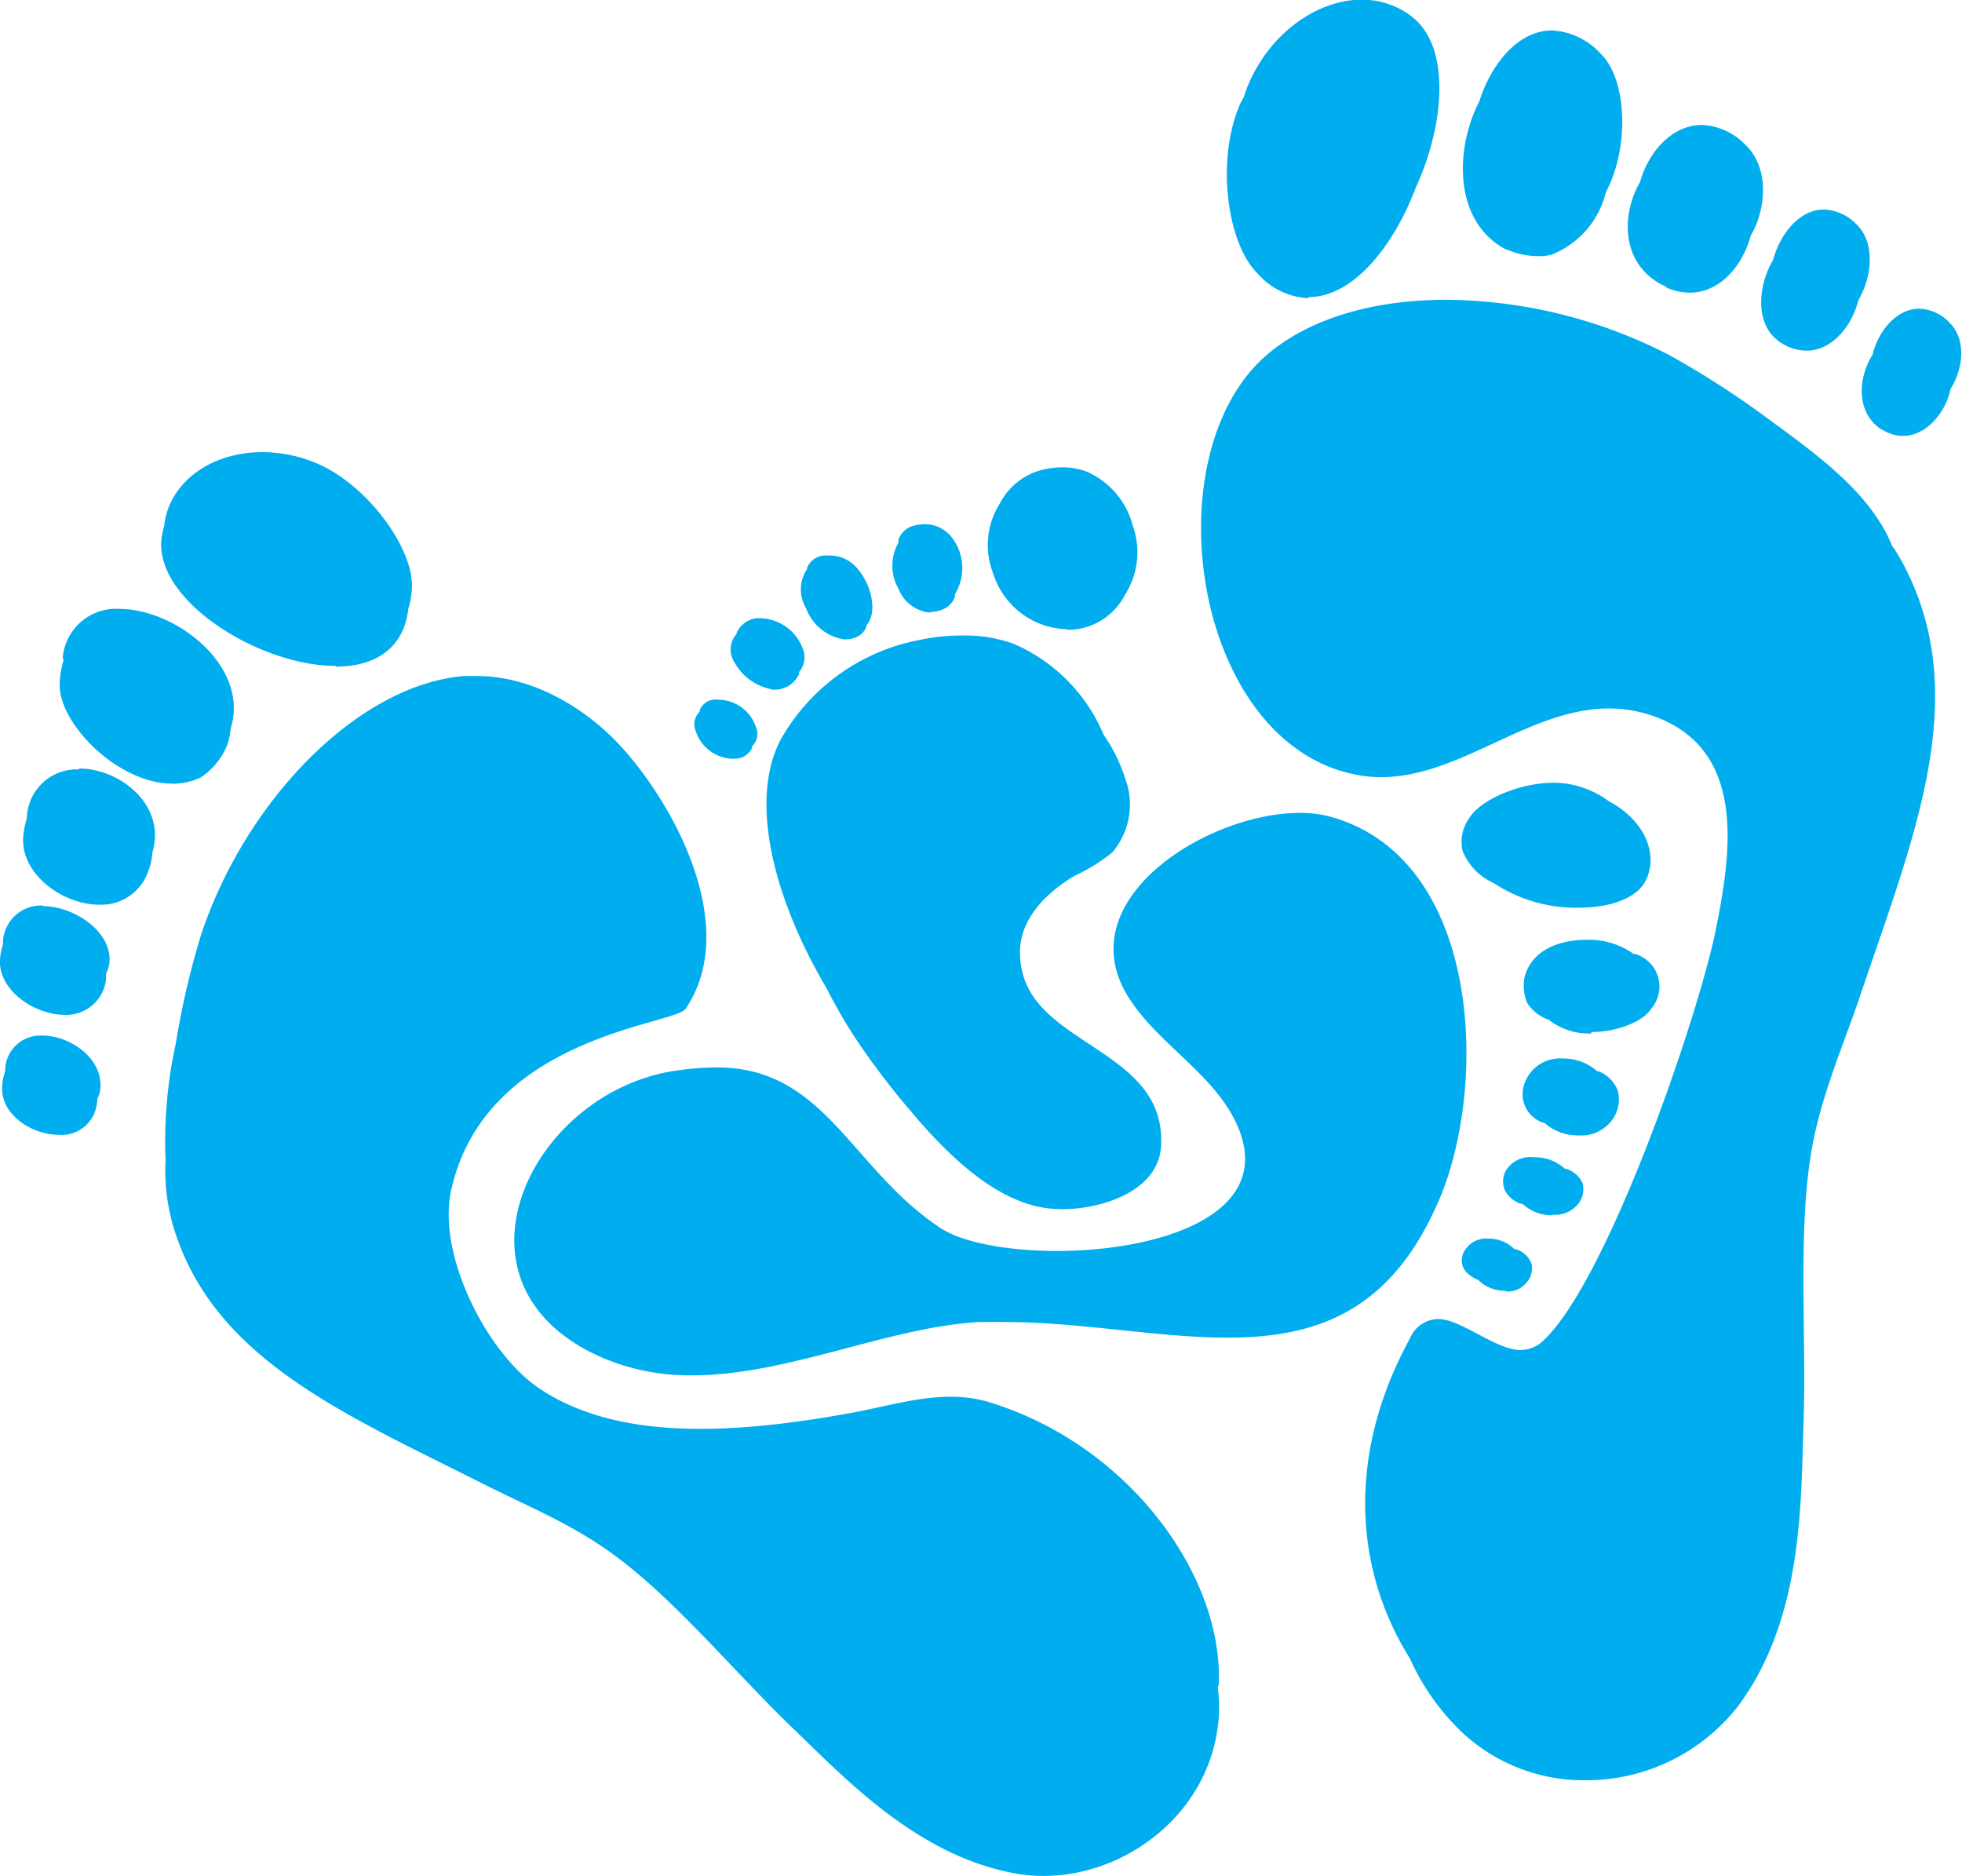 <?xml version="1.0" encoding="UTF-8"?> <svg xmlns="http://www.w3.org/2000/svg" viewBox="0 0 138.06 132.01" width="138.06" height="132.01"><path d="M16.66 59.16a4.66 4.66 0 0 0 2-.44 4.94 4.94 0 0 0 1.88-2.32 4.88 4.88 0 0 0 .23-1.11c1.37-4.4-3.86-8.43-7.82-8.43a3.76 3.76 0 0 0-4 3.5h.05v.15a6.13 6.13 0 0 0-.26 1.73c0 2.73 4.1 6.91 7.92 6.91m11.5-8.23c2.66 0 4.77-1.17 5.11-4.06a5.92 5.92 0 0 0 .26-1.65c0-2.8-3.29-7.27-6.94-8.69a9.88 9.88 0 0 0-3.6-.69c-3.48 0-6.49 2-6.89 5.11v.06a5.32 5.32 0 0 0-.19.87c-.55 4.41 6.91 9 12.24 9" transform="translate(-4.54 -4.02)" fill="#00adee"></path><path d="M101.39 84.11l-.1.25-.48 1.12.58-1.37" fill="#00adee"></path><path d="M110.54 21.56a5.51 5.51 0 0 0 2.3.48 3 3 0 0 0 .92-.12 6.32 6.32 0 0 0 3.78-4.38c1.7-3.19 1.45-7.92-.3-9.67a5 5 0 0 0-3.49-1.71c-2.31 0-4.24 2.24-5.12 5-1.78 3.47-1.76 8.57 1.94 10.44m26.43 12.65a2.72 2.72 0 0 0 1.44.44c1.61 0 3-1.59 3.35-3.3.91-1.46 1.12-3.47-.05-4.65a3.05 3.05 0 0 0-2.16-1c-1.56 0-2.87 1.54-3.27 3.23-1.06 1.68-1.18 4.15.69 5.31m-56.81 31.34a12.76 12.76 0 0 0 2.61-1.62 5.2 5.2 0 0 0 .92-5.2 11.47 11.47 0 0 0-1.53-3.1 12 12 0 0 0-6.36-6.4 10.2 10.2 0 0 0-3.57-.57 14.57 14.57 0 0 0-3.1.33 14.26 14.26 0 0 0-9.69 7c-2.28 4.37-.4 11.33 3.19 17.41.57 1.12 1.2 2.23 1.88 3.3a52.32 52.32 0 0 0 4 5.32c2.64 3.17 6 6.41 9.58 6.92a8.82 8.82 0 0 0 1.21.08c2.7 0 6.72-1.25 6.91-4.42.39-6.47-8-7-9.63-11.81a5.86 5.86 0 0 1-.3-1.7c-.06-2.29 1.59-4.19 3.89-5.55m41.6-41.36a4.09 4.09 0 0 0 1.64.36c2.11 0 3.71-1.86 4.29-4 1.16-2 1.27-4.85-.36-6.39a4.52 4.52 0 0 0-3.08-1.41c-2.06 0-3.74 1.86-4.34 4-1.41 2.45-1.31 6 1.85 7.39m-25.18.72c3.15 0 6-3.61 7.54-7.69 2-4.36 2.51-9.81-.22-12a5.69 5.69 0 0 0-3.6-1.23c-3 0-6.26 2.2-7.86 5.74a9.34 9.34 0 0 0-.41 1.1l-.23.42c-1.75 3.86-1 9.84 1.19 12a5.07 5.07 0 0 0 3.58 1.74m33.06 3a3.39 3.39 0 0 0 2 .69c1.77 0 3.17-1.7 3.64-3.55 1-1.73 1.19-4.12-.18-5.38a3.34 3.34 0 0 0-2.26-1c-1.69 0-3.06 1.69-3.56 3.54-1.1 1.87-1.27 4.55.4 5.72" transform="translate(-4.54 -4.02)" fill="#00adee"></path><path d="M137.76 42.59l-.45-1c-1.61-3-4.21-5.1-8.21-8a63 63 0 0 0-7.1-4.59 34.76 34.76 0 0 0-15.69-3.89c-4.87 0-9.36 1.19-12.44 3.72-8.44 6.91-5.44 27.69 6.29 29.73 7.32 1.28 13.32-7 21-4.06 6.31 2.45 5.19 9.62 4.1 15-1.22 6-7.53 24.5-12.1 28.82a2.34 2.34 0 0 1-1.63.68c-1.71 0-4.2-2.18-5.78-2.18a2.19 2.19 0 0 0-2 1.37c-4.53 8.29-3.85 16.37 0 22.51a16.42 16.42 0 0 0 3.78 5.3 12.54 12.54 0 0 0 8.54 3.27 13.56 13.56 0 0 0 10.8-5.25c4.56-6.18 4.39-14.28 4.58-19.93.21-6.1-.41-13.3.54-19 .64-3.82 2.2-7.38 3.37-10.8 3.8-11.29 8.09-21.29 3.06-30.67a11.91 11.91 0 0 0-.69-1.14" transform="translate(-4.54 -4.02)" fill="#00aeef"></path><path d="M105.83 88.38c3.46-8.18 2.89-24-7.68-26.9-6.13-1.71-18.88 5-14.27 12.59 2.08 3.42 6.29 5.59 7.81 9.33 3.73 9.14-16.22 10.18-21 7-6.3-4.19-8.09-11.28-15.69-11.28a20.49 20.49 0 0 0-2.8.21c-10.31 1.42-17 15.13-5.25 20.22a15.6 15.6 0 0 0 6.3 1.23c6.72 0 13.72-3.37 20.16-3.75h1.89c5.24 0 10.71 1.1 15.63 1.1 6.15 0 11.52-1.77 14.89-9.74m-95.74-30.24a3.52 3.52 0 0 0-3.65 3.37v.08a5.36 5.36 0 0 0-.26 1.4c-.11 2.54 2.77 4.67 5.37 4.67a3.49 3.49 0 0 0 3.4-2.27 4.38 4.38 0 0 0 .32-1.4c1-3.33-2.27-5.91-5.15-5.91m-2.57 9.64a2.67 2.67 0 0 0-2.79 2.54v.2a4 4 0 0 0-.21 1.1c-.11 2.1 2.4 3.85 4.56 3.85a2.81 2.81 0 0 0 2.9-2.5 2.52 2.52 0 0 0 0-.37 4 4 0 0 0 .2-.55c.46-2.25-2.32-4.23-4.66-4.23m0 9.11a2.47 2.47 0 0 0-2.63 2.3v.2a3.49 3.49 0 0 0-.22 1.24c0 1.87 2.11 3.24 4 3.24a2.49 2.49 0 0 0 2.62-1.93 2.81 2.81 0 0 0 .08-.61 2.9 2.9 0 0 0 .15-.35c.52-2.34-2-4.09-4-4.09m82.75 45.8c.44-7.54-6.11-16.92-16.11-20-3.25-1-6.52.16-9.72.74-8.28 1.51-16.49 2-22-1.74-3.69-2.48-7.34-9.63-6.1-14.23 2.57-10.55 15.64-11.33 16.42-12.45 3.8-5.6-.56-14-4.37-18.27-2.18-2.47-6-5.15-10.34-5.15h-.89c-7.59.66-15.44 8.93-18.51 18.27a57.67 57.67 0 0 0-1.76 7.59 32.07 32.07 0 0 0-.72 8.19 14.09 14.09 0 0 0 .49 4.49c2.73 9.46 12 13.32 21.88 18.31 3 1.51 6.31 2.85 9.2 5 4.27 3.12 8.52 8.29 12.59 12.2 3.77 3.62 8.89 9.09 15.9 10.24a10.91 10.91 0 0 0 1.75.13c5.85 0 11.91-4.54 12.31-11.32a11.62 11.62 0 0 0-.07-1.89v-.21" transform="translate(-4.54 -4.02)" fill="#00adee"></path><path d="M91.18 57.06" fill="#00adee"></path><path d="M79.62 48.29a5.61 5.61 0 0 1-5.22-4 5.45 5.45 0 0 1 .51-4.87 4.61 4.61 0 0 1 3.32-2.42 5.57 5.57 0 0 1 1.06-.1 4.85 4.85 0 0 1 1.69.29 5.72 5.72 0 0 1 3.27 3.81 5.57 5.57 0 0 1-.48 4.76l-.06.09a4.12 4.12 0 0 1-.28.48 4.52 4.52 0 0 1-3.81 2m-9.62-1.21a2.63 2.63 0 0 1-2.24-1.69 3.26 3.26 0 0 1 0-3.23v-.2a1.54 1.54 0 0 1 1.09-1 3.08 3.08 0 0 1 .76-.1 2.39 2.39 0 0 1 1.9.92 3.53 3.53 0 0 1 .23 4v.18a1.58 1.58 0 0 1-.66.8 2.51 2.51 0 0 1-1.1.28m-6 1.93a3.41 3.41 0 0 1-2.72-2.2 2.58 2.58 0 0 1 0-2.65l.06-.07v-.09a1.41 1.41 0 0 1 1.29-.9h.27a2.55 2.55 0 0 1 1.69.61c1.26 1.14 1.75 3.31 1 4.22l-.06.07v.09a1.28 1.28 0 0 1-.77.78 1.92 1.92 0 0 1-.74.13m-5.23 3.5a3.77 3.77 0 0 1-2.51-1.82 1.66 1.66 0 0 1 .06-2l.06-.07v-.09a1.78 1.78 0 0 1 1.35-1 2.07 2.07 0 0 1 .4 0 3.27 3.27 0 0 1 2.93 2.22 1.59 1.59 0 0 1-.29 1.56v.14a1.88 1.88 0 0 1-1.77 1.1h-.16m-2.7 4.86a2.8 2.8 0 0 1-2.66-2 1.2 1.2 0 0 1 .21-1.22l.08-.09v-.09a1.18 1.18 0 0 1 .94-.75 2.38 2.38 0 0 1 .47 0 2.82 2.82 0 0 1 2.55 1.91 1.21 1.21 0 0 1-.18 1.27l-.09.09v.12a1.33 1.33 0 0 1-1.35.75m59.5 26.51a3.5 3.5 0 0 1-2.33-.83l-.07-.06h-.08a2.12 2.12 0 0 1-1.41-2.42 2.64 2.64 0 0 1 2.77-2.1 3.57 3.57 0 0 1 2.36.83l.07.06h.08a2.39 2.39 0 0 1 1.38 1.38 2.44 2.44 0 0 1-.36 2 2.69 2.69 0 0 1-2.4 1.14m.92-7.17a4.59 4.59 0 0 1-3-.95l-.06-.05h-.07a3 3 0 0 1-1.41-1.15 3.17 3.17 0 0 1-.19-1.77c.49-2 2.55-2.67 4.33-2.67a5.42 5.42 0 0 1 3.36 1h.11a2.39 2.39 0 0 1 1.11 3.86c-.57.91-2.43 1.63-4.22 1.63m-.86-8.75a10.46 10.46 0 0 1-6-1.74 4.15 4.15 0 0 1-2.19-2.28 2.88 2.88 0 0 1 .48-2.29c.82-1.32 3.59-2.48 5.92-2.48a6.27 6.27 0 0 1 1.24.12 6.66 6.66 0 0 1 2.67 1.19c2.43 1.28 3.52 3.64 2.6 5.54-.58 1.21-2.36 1.94-4.75 1.94m-1.86 21.64a3 3 0 0 1-2-.74l-.08-.07h-.13a2.07 2.07 0 0 1-1.07-.87 1.59 1.59 0 0 1 0-1.4 2 2 0 0 1 2-1 3.12 3.12 0 0 1 2.12.75l.08.07h.1a1.87 1.87 0 0 1 1.13 1 1.67 1.67 0 0 1-.24 1.37 2.06 2.06 0 0 1-1.86.85m-3.36 5.35a2.63 2.63 0 0 1-1.8-.68l-.08-.08c-.35-.14-1.47-.67-1.08-1.82a1.77 1.77 0 0 1 1.77-1.09 2.58 2.58 0 0 1 1.78.67l.08.08h.11a1.72 1.72 0 0 1 1.08 1 1.49 1.49 0 0 1-.3 1.29 1.7 1.7 0 0 1-1.49.68" transform="translate(-4.54 -4.02)" fill="#00adee"></path></svg> 